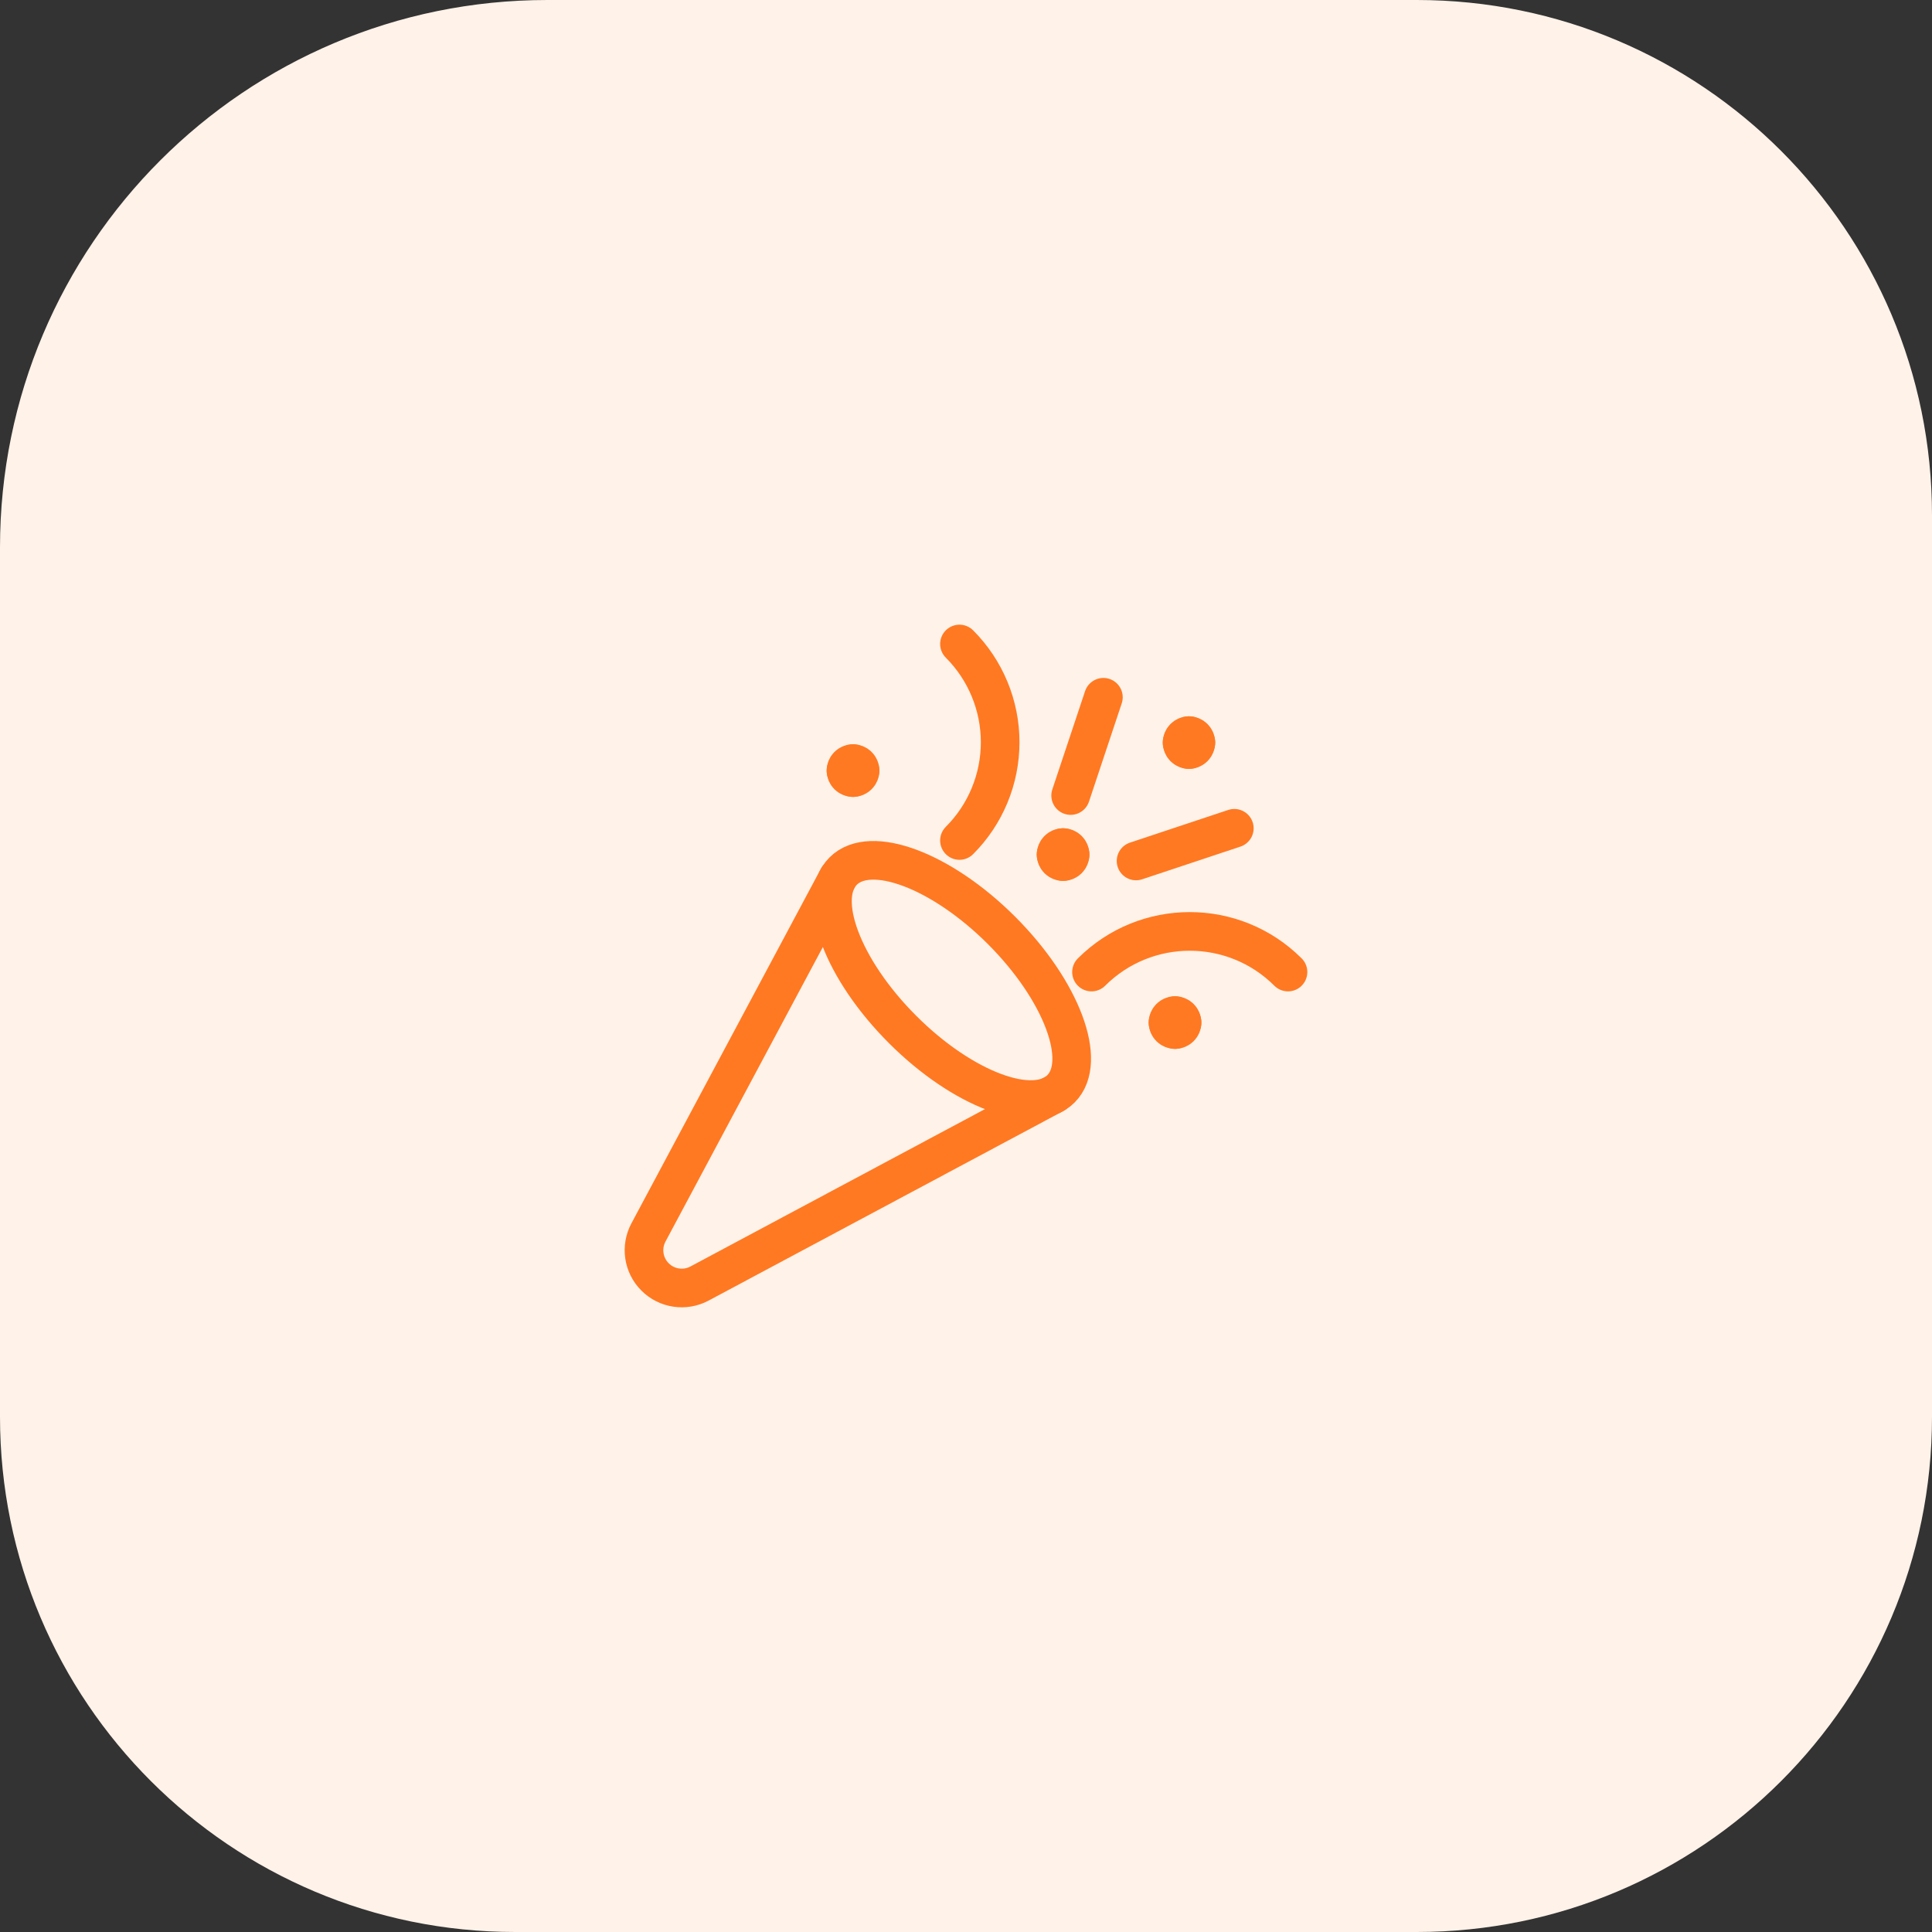<svg width="60" height="60" viewBox="0 0 60 60" fill="none" xmlns="http://www.w3.org/2000/svg">
<rect x="0" y="0" width="60" height="60" fill="#333333" stroke="none"/>
<path d="M0 17C0 7.611 7.611 0 17 0H44C52.837 0 60 7.163 60 16V44C60 52.837 52.837 60 44 60H16C7.163 60 0 52.837 0 44V17Z" fill="#FFF2E9"/>
<path d="M33.898 30.188C35.584 28.505 38.314 28.505 40 30.188" stroke="#FF7922" stroke-width="1.2" stroke-linecap="round" stroke-linejoin="round"/>
<path d="M29.797 26.102C30.606 25.294 31.061 24.196 31.061 23.051C31.061 21.907 30.606 20.809 29.797 20" stroke="#FF7922" stroke-width="1.2" stroke-linecap="round" stroke-linejoin="round"/>
<path d="M35.281 26.738L38.333 25.723" stroke="#FF7922" stroke-width="1.2" stroke-linecap="round" stroke-linejoin="round"/>
<path d="M33.25 24.706L34.267 21.654" stroke="#FF7922" stroke-width="1.2" stroke-linecap="round" stroke-linejoin="round"/>
<path d="M26.492 23.714C26.612 23.714 26.71 23.811 26.71 23.931" stroke="#FF7922" stroke-width="1.2" stroke-linecap="round" stroke-linejoin="round"/>
<path d="M26.273 23.931C26.273 23.811 26.371 23.714 26.491 23.714" stroke="#FF7922" stroke-width="1.2" stroke-linecap="round" stroke-linejoin="round"/>
<path d="M26.491 24.149C26.371 24.149 26.273 24.052 26.273 23.932" stroke="#FF7922" stroke-width="1.2" stroke-linecap="round" stroke-linejoin="round"/>
<path d="M26.71 23.932C26.71 24.052 26.612 24.149 26.492 24.149" stroke="#FF7922" stroke-width="1.2" stroke-linecap="round" stroke-linejoin="round"/>
<path d="M33.016 26.322C33.136 26.322 33.233 26.42 33.233 26.54" stroke="#FF7922" stroke-width="1.2" stroke-linecap="round" stroke-linejoin="round"/>
<path d="M32.797 26.54C32.797 26.42 32.894 26.322 33.014 26.322" stroke="#FF7922" stroke-width="1.2" stroke-linecap="round" stroke-linejoin="round"/>
<path d="M33.014 26.757C32.894 26.757 32.797 26.66 32.797 26.54" stroke="#FF7922" stroke-width="1.2" stroke-linecap="round" stroke-linejoin="round"/>
<path d="M33.233 26.54C33.233 26.66 33.136 26.757 33.016 26.757" stroke="#FF7922" stroke-width="1.2" stroke-linecap="round" stroke-linejoin="round"/>
<path d="M36.492 31.54C36.612 31.54 36.71 31.637 36.71 31.757" stroke="#FF7922" stroke-width="1.2" stroke-linecap="round" stroke-linejoin="round"/>
<path d="M36.273 31.757C36.273 31.637 36.371 31.54 36.491 31.54" stroke="#FF7922" stroke-width="1.2" stroke-linecap="round" stroke-linejoin="round"/>
<path d="M36.491 31.974C36.371 31.974 36.273 31.877 36.273 31.757" stroke="#FF7922" stroke-width="1.2" stroke-linecap="round" stroke-linejoin="round"/>
<path d="M36.71 31.757C36.71 31.877 36.612 31.974 36.492 31.974" stroke="#FF7922" stroke-width="1.2" stroke-linecap="round" stroke-linejoin="round"/>
<path d="M36.922 22.845C37.042 22.845 37.139 22.942 37.139 23.062" stroke="#FF7922" stroke-width="1.2" stroke-linecap="round" stroke-linejoin="round"/>
<path d="M36.711 23.062C36.711 22.942 36.808 22.845 36.928 22.845" stroke="#FF7922" stroke-width="1.2" stroke-linecap="round" stroke-linejoin="round"/>
<path d="M36.928 23.279C36.808 23.279 36.711 23.182 36.711 23.061" stroke="#FF7922" stroke-width="1.2" stroke-linecap="round" stroke-linejoin="round"/>
<path d="M37.139 23.061C37.139 23.182 37.042 23.279 36.922 23.279" stroke="#FF7922" stroke-width="1.2" stroke-linecap="round" stroke-linejoin="round"/>
<path fill-rule="evenodd" clip-rule="evenodd" d="M32.949 33.815C33.798 32.966 32.972 30.764 31.105 28.896C29.237 27.029 27.035 26.203 26.186 27.052C25.337 27.901 26.163 30.103 28.03 31.971C29.898 33.838 32.1 34.664 32.949 33.815Z" stroke="#FF7922" stroke-width="1.2" stroke-linecap="round" stroke-linejoin="round"/>
<path d="M32.734 33.978L21.725 39.861C21.269 40.105 20.708 40.021 20.343 39.656C19.978 39.291 19.895 38.729 20.139 38.274L26.021 27.265" stroke="#FF7922" stroke-width="1.2" stroke-linecap="round" stroke-linejoin="round"/>
</svg>
